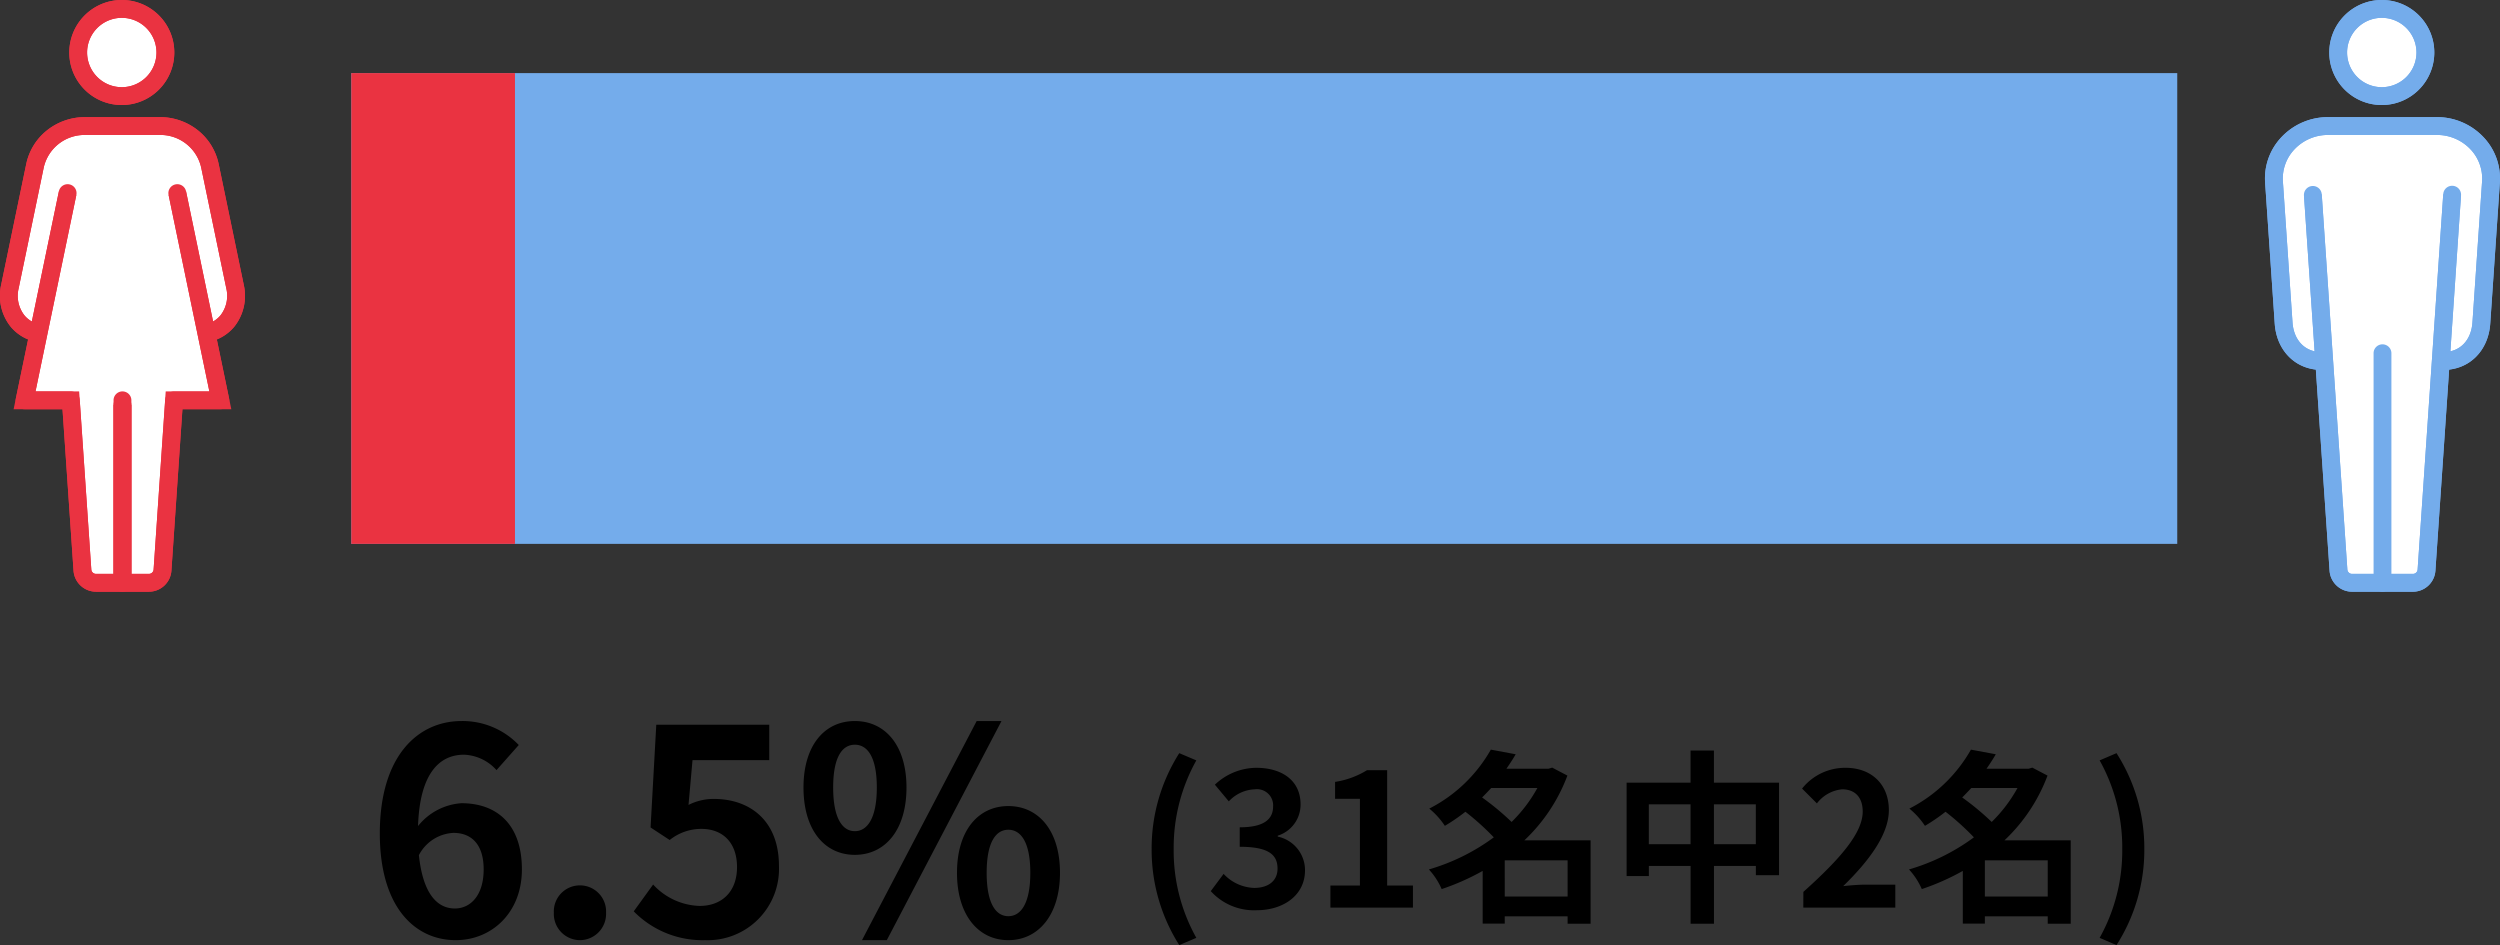 <svg xmlns="http://www.w3.org/2000/svg" width="350.5" height="132.502" viewBox="0 0 350.5 132.502"><rect x="0" y="0" width="350.5" height="132.502" fill="#333333" stroke="none"/><g transform="translate(-22808.75 -11657.75)"><path d="M12.32-14.48c2.56,0,4.24,1.64,4.24,5.12,0,3.64-1.84,5.48-4.04,5.48-2.48,0-4.48-2.08-5.04-7.48A5.786,5.786,0,0,1,12.32-14.48ZM12.64.56c5.04,0,9.28-3.84,9.28-9.92,0-6.32-3.52-9.28-8.48-9.28a8.523,8.523,0,0,0-6.08,3.2c.24-7.44,3.04-10,6.44-10a6.426,6.426,0,0,1,4.56,2.16l3.12-3.52a10.9,10.9,0,0,0-8.04-3.36C7.48-30.16,2-25.44,2-14.4,2-3.96,7,.56,12.64.56Zm17.4,0a3.684,3.684,0,0,0,3.68-3.84,3.661,3.661,0,0,0-3.68-3.84A3.652,3.652,0,0,0,26.4-3.28,3.676,3.676,0,0,0,30.04.56ZM47.6.56A10,10,0,0,0,57.96-9.84c0-6.44-4.16-9.4-9.12-9.4a7.775,7.775,0,0,0-3.56.84l.56-6.28H56.6v-4.96H40.76l-.8,14.4,2.68,1.76a7.082,7.082,0,0,1,4.44-1.56c3,0,5,1.92,5,5.36,0,3.48-2.16,5.44-5.24,5.44a9.2,9.2,0,0,1-6.52-3L37.6-3.48A13.491,13.491,0,0,0,47.6.56Zm21-11.96c4.24,0,7.24-3.48,7.24-9.44,0-5.92-3-9.32-7.24-9.32s-7.2,3.4-7.2,9.32C61.4-14.88,64.36-11.4,68.6-11.4Zm0-3.32c-1.72,0-3.04-1.76-3.04-6.12s1.32-6,3.04-6,3.08,1.64,3.08,6S70.32-14.72,68.6-14.72ZM69.6.56h3.48L89.16-30.16H85.68Zm20.52,0c4.2,0,7.24-3.52,7.24-9.44,0-5.96-3.04-9.36-7.24-9.36s-7.2,3.4-7.2,9.36C82.92-2.96,85.92.56,90.12.56Zm0-3.36c-1.72,0-3.04-1.72-3.04-6.08s1.32-6.04,3.04-6.04,3.08,1.68,3.08,6.04S91.84-2.8,90.12-2.8Z" transform="translate(22860 11789)"/><path d="M6.084,5.252,8.476,4.238A25.015,25.015,0,0,1,5.3-8.216,25.058,25.058,0,0,1,8.476-20.644L6.084-21.658A24.9,24.9,0,0,0,2.21-8.216,24.92,24.92,0,0,0,6.084,5.252ZM16.952.364c3.666,0,6.76-2.054,6.76-5.59A4.811,4.811,0,0,0,19.89-9.958v-.13a4.567,4.567,0,0,0,3.2-4.394c0-3.276-2.522-5.122-6.24-5.122a8.536,8.536,0,0,0-5.772,2.366l1.95,2.34a5.23,5.23,0,0,1,3.64-1.69A2.269,2.269,0,0,1,19.24-14.2c0,1.716-1.144,2.938-4.68,2.938v2.73c4.186,0,5.3,1.2,5.3,3.068,0,1.742-1.326,2.7-3.276,2.7A6.112,6.112,0,0,1,12.3-4.732L10.5-2.314A8.179,8.179,0,0,0,16.952.364ZM27.274,0h11.57V-3.094H35.23V-19.266H32.4a12,12,0,0,1-4.472,1.638v2.366h3.484V-3.094H27.274Zm24.44-1.56V-6.63h8.814v5.07ZM56.29-16.77a20.377,20.377,0,0,1-3.614,4.758,36.663,36.663,0,0,0-4.134-3.432c.442-.442.858-.884,1.274-1.326Zm7.462,7.332H54.47A24.069,24.069,0,0,0,60.5-18.512L58.37-19.63l-.52.156h-5.9c.468-.676.91-1.352,1.3-2.028l-3.484-.65a20.77,20.77,0,0,1-8.632,8.268,10.77,10.77,0,0,1,2.184,2.418A26.761,26.761,0,0,0,46.2-13.442,36.116,36.116,0,0,1,50.18-9.854a28.905,28.905,0,0,1-9.1,4.5A9.881,9.881,0,0,1,42.874-2.6,33.332,33.332,0,0,0,48.62-5.148V2.236h3.094V1.222h8.814v1.04h3.224Zm17.29.546v-5.59h5.876v5.59Zm-9.126,0v-5.59h5.85v5.59Zm9.126-8.632v-4.5H77.766v4.5H68.8v13.1h3.12V-5.85h5.85V2.262h3.276V-5.85h5.876v1.3h3.25V-17.524ZM93.574,0h12.9V-3.224h-4.16c-.91,0-2.184.1-3.146.208,3.51-3.432,6.4-7.176,6.4-10.66,0-3.588-2.418-5.928-6.058-5.928a7.723,7.723,0,0,0-6.11,2.912l2.08,2.08a5.034,5.034,0,0,1,3.536-1.976c1.846,0,2.886,1.17,2.886,3.12,0,2.964-3.094,6.578-8.32,11.258Zm25.454-1.56V-6.63h8.814v5.07ZM123.6-16.77a20.377,20.377,0,0,1-3.614,4.758,36.663,36.663,0,0,0-4.134-3.432c.442-.442.858-.884,1.274-1.326Zm7.462,7.332h-9.282a24.069,24.069,0,0,0,6.032-9.074l-2.132-1.118-.52.156h-5.9c.468-.676.91-1.352,1.3-2.028l-3.484-.65a20.77,20.77,0,0,1-8.632,8.268,10.77,10.77,0,0,1,2.184,2.418,26.761,26.761,0,0,0,2.886-1.976,36.116,36.116,0,0,1,3.978,3.588,28.905,28.905,0,0,1-9.1,4.5A9.881,9.881,0,0,1,110.188-2.6a33.332,33.332,0,0,0,5.746-2.548V2.236h3.094V1.222h8.814v1.04h3.224Zm6.422,14.69a24.718,24.718,0,0,0,3.9-13.468,24.694,24.694,0,0,0-3.9-13.442l-2.366,1.014a25.058,25.058,0,0,1,3.172,12.428,25.015,25.015,0,0,1-3.172,12.454Z" transform="translate(22968 11785)"/><g transform="translate(23127.549 11659)"><path d="M73.322,46.544,74.67,26.787A7.463,7.463,0,0,0,67.1,18.93H51.823a7.463,7.463,0,0,0-7.57,7.857L45.6,46.544c.2,3,2.208,5.324,5.3,5.324H68.022c3.091,0,5.094-2.328,5.3-5.324" transform="translate(-44.236 -2.509)" fill="#fff"/><path d="M68.022,53.117H50.9c-3.593,0-6.285-2.668-6.546-6.488L43.006,26.872a8.417,8.417,0,0,1,2.284-6.377,8.959,8.959,0,0,1,6.533-2.815H67.1A8.959,8.959,0,0,1,73.633,20.5a8.417,8.417,0,0,1,2.284,6.377L74.569,46.629C74.308,50.449,71.616,53.117,68.022,53.117ZM51.823,20.18A6.451,6.451,0,0,0,47.117,22.2,5.942,5.942,0,0,0,45.5,26.7l1.347,19.757c.173,2.526,1.763,4.159,4.052,4.159H68.022c2.289,0,3.88-1.632,4.052-4.159L73.423,26.7a5.942,5.942,0,0,0-1.617-4.5A6.451,6.451,0,0,0,67.1,20.18Z" transform="translate(-44.236 -2.509)" fill="#74aceb"/><path d="M68.022,53.117H50.9c-3.593,0-6.285-2.668-6.546-6.488L43.006,26.872a8.417,8.417,0,0,1,2.284-6.377,8.959,8.959,0,0,1,6.533-2.815H67.1A8.959,8.959,0,0,1,73.633,20.5a8.417,8.417,0,0,1,2.284,6.377L74.569,46.629C74.308,50.449,71.616,53.117,68.022,53.117ZM51.823,20.18A6.451,6.451,0,0,0,47.117,22.2,5.942,5.942,0,0,0,45.5,26.7l1.347,19.757c.173,2.526,1.763,4.159,4.052,4.159H68.022c2.289,0,3.88-1.632,4.052-4.159L73.423,26.7a5.942,5.942,0,0,0-1.617-4.5A6.451,6.451,0,0,0,67.1,20.18Z" transform="translate(-44.236 -2.509)" fill="#74aceb"/><path d="M69.63,29.283l-3.594,52.65a1.905,1.905,0,0,1-1.923,1.748H55.62A1.906,1.906,0,0,1,53.7,81.933L50.1,29.283" transform="translate(-44.64 -3.223)" fill="#fff"/><path d="M64.113,84.931H55.62a3.163,3.163,0,0,1-3.171-2.913l-3.594-52.65,2.494-.17,3.594,52.65a.657.657,0,0,0,.676.584h8.493a.657.657,0,0,0,.676-.583L68.383,29.2l2.494.17-3.594,52.65A3.163,3.163,0,0,1,64.113,84.931Z" transform="translate(-44.64 -3.223)" fill="#74aceb"/><path d="M64.113,84.931H55.62a3.163,3.163,0,0,1-3.171-2.913l-3.594-52.65a1.25,1.25,0,0,1,2.494-.17l3.594,52.65a.657.657,0,0,0,.676.584h8.493a.657.657,0,0,0,.676-.583L68.383,29.2a1.25,1.25,0,1,1,2.494.17l-3.594,52.65A3.163,3.163,0,0,1,64.113,84.931Z" transform="translate(-44.64 -3.223)" fill="#74aceb"/><path d="M0,33.433a1.25,1.25,0,0,1-1.25-1.25V0A1.25,1.25,0,0,1,0-1.25,1.25,1.25,0,0,1,1.25,0V32.183A1.25,1.25,0,0,1,0,33.433Z" transform="translate(15.226 48.275)" fill="#74aceb"/><path d="M66.143,7.4a6.112,6.112,0,1,1-6.112-6.112A6.112,6.112,0,0,1,66.143,7.4" transform="translate(-44.904 -1.292)" fill="#fff"/><path d="M60.031,14.766A7.362,7.362,0,1,1,67.393,7.4,7.37,7.37,0,0,1,60.031,14.766Zm0-12.224A4.862,4.862,0,1,0,64.893,7.4,4.867,4.867,0,0,0,60.031,2.542Z" transform="translate(-44.904 -1.292)" fill="#74aceb"/><path d="M60.031.042A7.362,7.362,0,1,1,52.67,7.4,7.37,7.37,0,0,1,60.031.042Zm0,12.224A4.862,4.862,0,1,0,55.17,7.4,4.868,4.868,0,0,0,60.031,12.266Z" transform="translate(-44.904 -1.292)" fill="#74aceb"/></g><g transform="translate(22810 11659)"><path d="M1.428,41.453l3.523-16.96a7.091,7.091,0,0,1,7-5.563H22.474a7.089,7.089,0,0,1,7,5.563L33,41.453c.708,3.411-1.42,6.6-5,6.6H6.429c-3.583,0-5.71-3.188-5-6.6" transform="translate(-1.292 -2.509)" fill="#fff"/><path d="M27.993,49.3H6.429a6.2,6.2,0,0,1-4.917-2.27A6.941,6.941,0,0,1,.2,41.2l3.523-16.96A8.173,8.173,0,0,1,6.65,19.519a8.543,8.543,0,0,1,5.3-1.839H22.474a8.542,8.542,0,0,1,5.3,1.839,8.174,8.174,0,0,1,2.922,4.719L34.219,41.2a6.942,6.942,0,0,1-1.31,5.834A6.2,6.2,0,0,1,27.993,49.3ZM11.948,20.18a5.857,5.857,0,0,0-5.774,4.567L2.652,41.707a4.456,4.456,0,0,0,.8,3.747A3.7,3.7,0,0,0,6.429,46.8H27.993a3.7,3.7,0,0,0,2.978-1.348,4.458,4.458,0,0,0,.8-3.747l-3.525-16.96a5.857,5.857,0,0,0-5.773-4.567Z" transform="translate(-1.292 -2.509)" fill="#ea3341"/><path d="M27.993,49.3H6.429a6.2,6.2,0,0,1-4.917-2.27A6.941,6.941,0,0,1,.2,41.2l3.523-16.96A8.173,8.173,0,0,1,6.65,19.519a8.543,8.543,0,0,1,5.3-1.839H22.474a8.542,8.542,0,0,1,5.3,1.839,8.174,8.174,0,0,1,2.922,4.719L34.219,41.2a6.942,6.942,0,0,1-1.31,5.834A6.2,6.2,0,0,1,27.993,49.3ZM11.948,20.18a5.857,5.857,0,0,0-5.774,4.567L2.652,41.707a4.456,4.456,0,0,0,.8,3.747A3.7,3.7,0,0,0,6.429,46.8H27.993a3.7,3.7,0,0,0,2.978-1.348,4.458,4.458,0,0,0,.8-3.747l-3.525-16.96a5.857,5.857,0,0,0-5.773-4.567Z" transform="translate(-1.292 -2.509)" fill="#ea3341"/><path d="M9.684,29.031,3.648,58.081h6.486l1.627,23.834a1.906,1.906,0,0,0,1.923,1.748h7.378a1.906,1.906,0,0,0,1.923-1.748l1.626-23.834H31.1l-6.035-29.05" transform="translate(-1.454 -3.206)" fill="#fff"/><path d="M21.063,84.913H13.685A3.165,3.165,0,0,1,10.515,82L8.967,59.331H2.112L8.46,28.777l2.448.509L5.184,56.831H11.3l1.707,25a.658.658,0,0,0,.676.584h7.378a.658.658,0,0,0,.676-.585l1.7-25h6.117L23.839,29.285l2.448-.508,6.347,30.554H25.78L24.234,82A3.165,3.165,0,0,1,21.063,84.913Z" transform="translate(-1.454 -3.206)" fill="#ea3341"/><path d="M21.063,84.913H13.685A3.165,3.165,0,0,1,10.515,82L8.967,59.331H3.648a1.25,1.25,0,0,1-1.224-1.5L8.46,28.777a1.25,1.25,0,0,1,2.448.509L5.184,56.831h4.95A1.25,1.25,0,0,1,11.381,58L13.009,81.83a.658.658,0,0,0,.676.584h7.378a.658.658,0,0,0,.676-.585L23.365,58a1.25,1.25,0,0,1,1.247-1.165h4.949L23.839,29.285a1.25,1.25,0,0,1,2.448-.508l6.035,29.05a1.25,1.25,0,0,1-1.224,1.5H25.78L24.234,82A3.165,3.165,0,0,1,21.063,84.913Z" transform="translate(-1.454 -3.206)" fill="#ea3341"/><path d="M0,26.561a1.25,1.25,0,0,1-1.25-1.25V0A1.25,1.25,0,0,1,0-1.25,1.25,1.25,0,0,1,1.25,0V25.311A1.25,1.25,0,0,1,0,26.561Z" transform="translate(15.92 54.875)" fill="#ea3341"/><path d="M23.945,7.4a6.112,6.112,0,1,1-6.112-6.112A6.112,6.112,0,0,1,23.945,7.4" transform="translate(-2.011 -1.292)" fill="#fff"/><path d="M17.833,14.766A7.362,7.362,0,1,1,25.2,7.4,7.37,7.37,0,0,1,17.833,14.766Zm0-12.224A4.862,4.862,0,1,0,22.7,7.4,4.867,4.867,0,0,0,17.833,2.542Z" transform="translate(-2.011 -1.292)" fill="#ea3341"/><path d="M17.833.042A7.362,7.362,0,1,1,10.472,7.4,7.37,7.37,0,0,1,17.833.042Zm0,12.224A4.862,4.862,0,1,0,12.972,7.4,4.868,4.868,0,0,0,17.833,12.266Z" transform="translate(-2.011 -1.292)" fill="#ea3341"/><path d="M1.25,24.948h-2.5V0h2.5Z" transform="translate(15.92 55.51)" fill="#ea3341"/><path d="M0,26.2a1.25,1.25,0,0,1-1.25-1.25V0A1.25,1.25,0,0,1,0-1.25,1.25,1.25,0,0,1,1.25,0V24.948A1.25,1.25,0,0,1,0,26.2Z" transform="translate(15.92 55.51)" fill="#ea3341"/></g><rect width="256" height="66" transform="translate(22858 11668)" fill="#74aceb"/><rect width="22.949" height="66" transform="translate(22858 11668)" fill="#ea3341"/></g></svg>